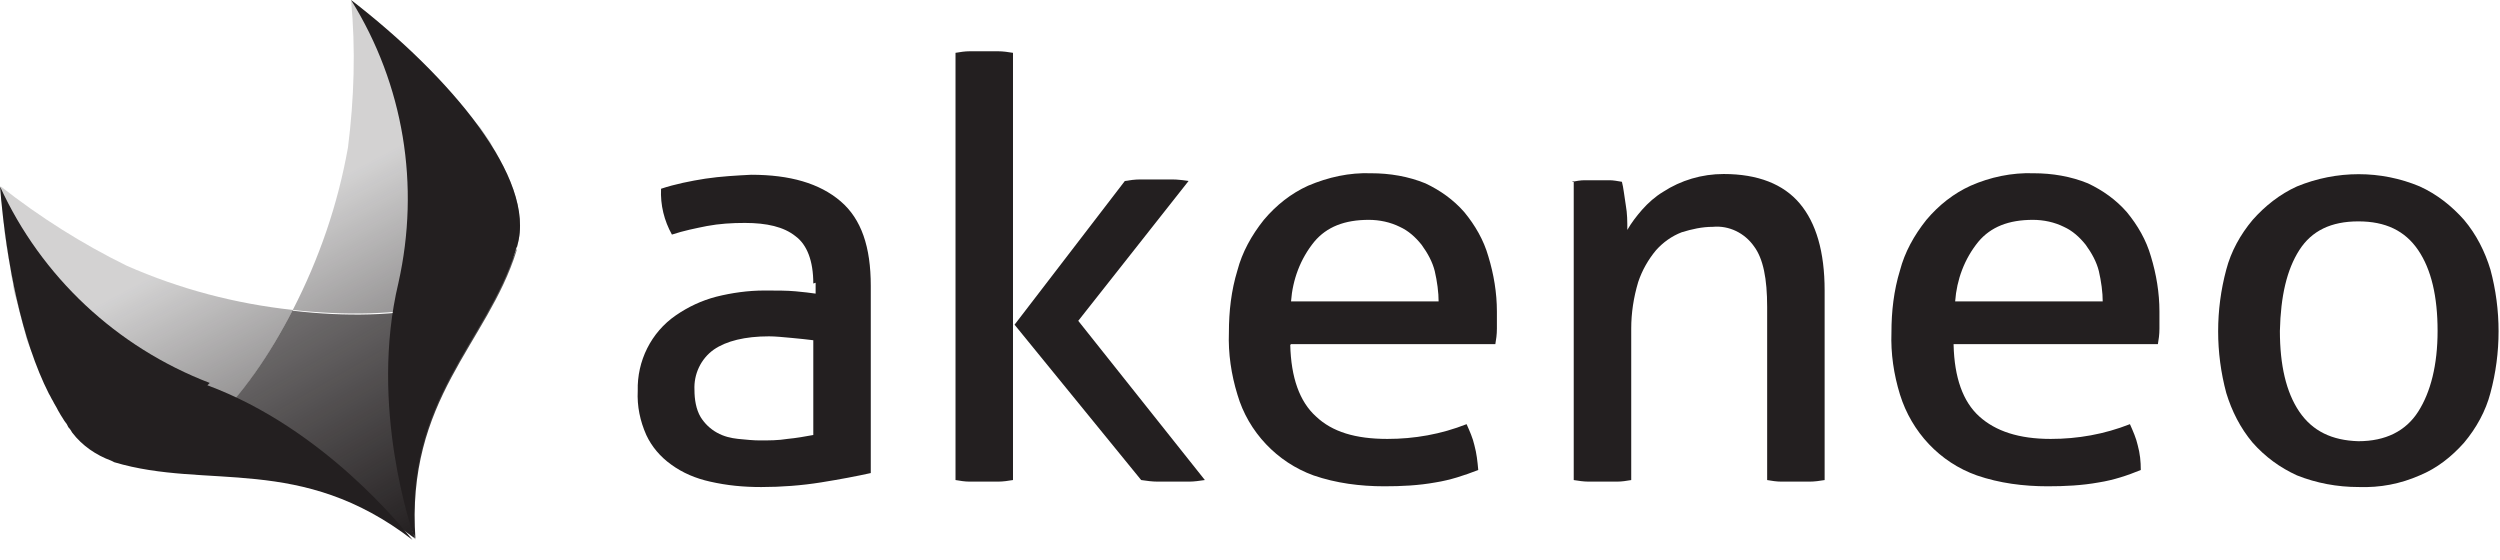 <svg xmlns="http://www.w3.org/2000/svg" width="116" height="26" viewBox="0 0 116 26" fill="none"><path d="M37.737 13.155C37.737 12.11 37.449 11.353 36.908 10.957C36.367 10.524 35.575 10.344 34.565 10.344C33.953 10.344 33.376 10.38 32.799 10.488C32.259 10.597 31.718 10.704 31.177 10.885C30.817 10.236 30.637 9.515 30.673 8.758C31.322 8.542 32.042 8.398 32.727 8.29C33.448 8.182 34.169 8.145 34.854 8.109C36.656 8.109 38.026 8.506 38.999 9.335C39.972 10.164 40.404 11.461 40.404 13.264V21.95C39.755 22.094 38.999 22.238 38.098 22.383C37.197 22.527 36.259 22.599 35.322 22.599C34.493 22.599 33.736 22.527 32.943 22.346C32.295 22.202 31.682 21.95 31.141 21.554C30.637 21.193 30.24 20.725 29.988 20.184C29.7 19.535 29.555 18.85 29.591 18.13C29.555 16.76 30.204 15.426 31.358 14.633C31.934 14.237 32.547 13.948 33.232 13.768C33.953 13.588 34.709 13.48 35.466 13.48C36.043 13.48 36.512 13.48 36.908 13.516C37.305 13.552 37.593 13.588 37.845 13.624V13.119L37.737 13.155ZM37.737 15.787C37.449 15.751 37.124 15.715 36.728 15.679C36.331 15.643 35.971 15.606 35.683 15.606C34.565 15.606 33.7 15.823 33.124 16.219C32.511 16.652 32.187 17.372 32.223 18.093C32.223 18.526 32.295 18.994 32.511 19.355C32.691 19.643 32.943 19.895 33.268 20.076C33.592 20.256 33.917 20.328 34.241 20.364C34.601 20.4 34.962 20.436 35.25 20.436C35.683 20.436 36.115 20.436 36.548 20.364C36.944 20.328 37.341 20.256 37.737 20.184V15.787Z" fill="#231F20"></path><path d="M44.336 2.451C44.552 2.415 44.768 2.379 44.985 2.379C45.237 2.379 45.453 2.379 45.633 2.379C45.814 2.379 46.066 2.379 46.318 2.379C46.535 2.379 46.787 2.415 47.003 2.451V22.274C46.787 22.311 46.535 22.347 46.318 22.347C46.066 22.347 45.85 22.347 45.633 22.347C45.417 22.347 45.201 22.347 44.985 22.347C44.768 22.347 44.552 22.311 44.336 22.274V2.451ZM47.075 15.066L52.193 8.398C52.41 8.362 52.662 8.326 52.914 8.326C53.166 8.326 53.383 8.326 53.635 8.326C53.923 8.326 54.14 8.326 54.392 8.326C54.644 8.326 54.897 8.362 55.149 8.398L50.031 14.886L55.906 22.274C55.653 22.311 55.401 22.347 55.185 22.347C54.969 22.347 54.716 22.347 54.464 22.347C54.212 22.347 53.959 22.347 53.707 22.347C53.455 22.347 53.203 22.311 52.95 22.274L47.075 15.066Z" fill="#231F20"></path><path d="M59.868 16.004C59.904 17.518 60.301 18.636 61.058 19.32C61.815 20.041 62.896 20.366 64.374 20.366C65.635 20.366 66.861 20.149 68.05 19.681C68.194 20.005 68.339 20.33 68.411 20.654C68.519 21.051 68.555 21.411 68.591 21.808C67.942 22.06 67.293 22.276 66.609 22.384C65.816 22.528 65.023 22.564 64.23 22.564C63.112 22.564 61.995 22.42 60.95 22.06C59.256 21.447 57.922 20.041 57.417 18.311C57.129 17.374 56.985 16.401 57.021 15.428C57.021 14.455 57.129 13.482 57.417 12.544C57.634 11.715 58.066 10.922 58.643 10.201C59.22 9.517 59.904 8.976 60.697 8.616C61.635 8.219 62.608 8.003 63.617 8.039C64.482 8.039 65.347 8.183 66.14 8.508C66.825 8.832 67.438 9.265 67.942 9.841C68.447 10.454 68.843 11.139 69.059 11.896C69.312 12.725 69.456 13.59 69.456 14.455C69.456 14.707 69.456 14.959 69.456 15.248C69.456 15.536 69.42 15.752 69.384 15.968H59.904L59.868 16.004ZM66.753 14.022C66.753 13.553 66.681 13.049 66.573 12.58C66.464 12.148 66.248 11.751 65.96 11.355C65.671 10.995 65.347 10.706 64.951 10.526C64.518 10.31 64.013 10.201 63.509 10.201C62.392 10.201 61.562 10.526 60.986 11.211C60.337 12.004 59.977 12.977 59.904 13.986H66.753V14.022Z" fill="#231F20"></path><path d="M72.949 8.435C73.129 8.399 73.346 8.363 73.526 8.363C73.706 8.363 73.922 8.363 74.103 8.363C74.283 8.363 74.463 8.363 74.679 8.363C74.859 8.363 75.04 8.399 75.256 8.435C75.328 8.687 75.364 9.084 75.436 9.516C75.508 9.912 75.508 10.273 75.508 10.669C75.689 10.345 75.941 10.021 76.193 9.732C76.481 9.408 76.806 9.12 77.166 8.903C77.995 8.363 78.969 8.074 79.978 8.074C81.564 8.074 82.753 8.543 83.51 9.444C84.267 10.345 84.663 11.678 84.663 13.481V22.275C84.447 22.311 84.195 22.347 83.978 22.347C83.726 22.347 83.51 22.347 83.294 22.347C83.077 22.347 82.861 22.347 82.645 22.347C82.429 22.347 82.212 22.311 81.996 22.275V14.238C81.996 12.94 81.816 12.003 81.383 11.426C80.951 10.814 80.23 10.453 79.473 10.525C78.969 10.525 78.5 10.633 78.031 10.777C77.563 10.958 77.166 11.246 76.842 11.607C76.481 12.039 76.193 12.544 76.013 13.084C75.797 13.805 75.689 14.526 75.689 15.247V22.275C75.472 22.311 75.256 22.347 75.04 22.347C74.787 22.347 74.571 22.347 74.391 22.347C74.211 22.347 73.958 22.347 73.706 22.347C73.49 22.347 73.238 22.311 73.021 22.275V8.399H72.985L72.949 8.435Z" fill="#231F20"></path><path d="M90.647 16.004C90.683 17.518 91.079 18.636 91.836 19.32C92.593 20.005 93.674 20.366 95.152 20.366C96.414 20.366 97.639 20.149 98.829 19.681C98.973 20.005 99.117 20.33 99.189 20.654C99.297 21.051 99.333 21.411 99.333 21.808C98.72 22.06 98.072 22.276 97.387 22.384C96.594 22.528 95.801 22.564 95.008 22.564C93.891 22.564 92.773 22.42 91.728 22.06C89.998 21.447 88.7 20.041 88.16 18.311C87.871 17.374 87.727 16.401 87.763 15.428C87.763 14.455 87.871 13.482 88.16 12.544C88.376 11.715 88.808 10.922 89.385 10.201C89.962 9.517 90.647 8.976 91.44 8.616C92.341 8.219 93.35 8.003 94.359 8.039C95.224 8.039 96.089 8.183 96.882 8.508C97.567 8.832 98.18 9.265 98.684 9.841C99.189 10.454 99.585 11.139 99.802 11.896C100.054 12.725 100.198 13.59 100.198 14.455C100.198 14.707 100.198 14.959 100.198 15.248C100.198 15.536 100.162 15.752 100.126 15.968H90.647V16.004ZM97.567 14.022C97.567 13.553 97.495 13.049 97.387 12.58C97.279 12.148 97.062 11.751 96.774 11.355C96.486 10.995 96.161 10.706 95.765 10.526C95.332 10.31 94.828 10.201 94.323 10.201C93.206 10.201 92.377 10.526 91.8 11.211C91.151 12.004 90.791 12.977 90.719 13.986H97.567V14.022Z" fill="#231F20"></path><path d="M109.428 22.598C108.455 22.598 107.481 22.418 106.58 22.058C105.787 21.697 105.102 21.193 104.526 20.544C103.949 19.859 103.553 19.066 103.3 18.237C102.796 16.363 102.796 14.381 103.3 12.506C103.517 11.677 103.949 10.884 104.526 10.2C105.102 9.551 105.787 9.01 106.58 8.65C108.418 7.893 110.473 7.893 112.275 8.65C113.068 9.01 113.753 9.551 114.33 10.2C114.906 10.884 115.303 11.677 115.555 12.506C116.06 14.381 116.06 16.363 115.555 18.237C115.339 19.066 114.906 19.859 114.33 20.544C113.753 21.193 113.068 21.733 112.275 22.058C111.374 22.454 110.437 22.634 109.428 22.598ZM109.428 20.472C110.689 20.472 111.626 20.003 112.203 19.102C112.78 18.201 113.104 16.94 113.104 15.354C113.104 13.768 112.816 12.506 112.203 11.605C111.59 10.704 110.689 10.272 109.428 10.272C108.166 10.272 107.265 10.704 106.688 11.605C106.112 12.506 105.823 13.732 105.787 15.354C105.787 16.94 106.076 18.201 106.688 19.102C107.301 20.003 108.202 20.436 109.428 20.472Z" fill="#231F20"></path><path d="M19.245 2.559C19.029 2.379 18.849 2.163 18.633 1.982C18.849 2.163 19.065 2.379 19.245 2.559Z" fill="#C6C6C6"></path><path d="M1.513 16.363C0.72 14.128 0.215 11.389 0.035 8.686C0.035 8.902 0.071 9.082 0.107 9.298C0.107 9.37 0.107 9.406 0.107 9.478C0.107 9.623 0.107 9.767 0.143 9.911C0.143 9.983 0.143 10.055 0.143 10.091C0.143 10.236 0.179 10.38 0.215 10.524C0.215 10.596 0.215 10.632 0.215 10.704C0.215 10.884 0.251 11.064 0.287 11.245V11.317C0.324 11.533 0.36 11.749 0.396 11.965C0.432 12.182 0.468 12.398 0.504 12.578V12.686C0.504 12.686 0.576 13.047 0.612 13.191C0.612 13.227 0.612 13.263 0.612 13.299C0.648 13.479 0.684 13.695 0.756 13.876C0.9 14.489 1.08 15.101 1.225 15.678C1.297 15.93 1.405 16.183 1.513 16.399V16.363Z" fill="#C6C6C6"></path><path d="M23.104 7.244C23.104 7.244 23.032 7.064 22.96 6.992C22.96 6.992 22.816 6.74 22.743 6.596C22.599 6.379 22.419 6.127 22.275 5.911L22.203 5.839L22.059 5.659L21.914 5.478L21.77 5.298L21.626 5.118L21.518 4.974C21.518 4.974 21.338 4.794 21.266 4.686C21.986 5.551 22.635 6.415 23.104 7.244Z" fill="#C6C6C6"></path><path d="M23.825 8.902C24.113 9.803 24.186 10.632 23.969 11.353C23.969 11.245 24.041 11.173 24.041 11.065C24.149 10.416 24.041 9.659 23.789 8.902H23.825Z" fill="#C6C6C6"></path><path d="M23.211 7.498C23.391 7.858 23.571 8.219 23.68 8.579C23.535 8.219 23.391 7.858 23.211 7.498Z" fill="#C6C6C6"></path><path d="M13.585 14.381C11.422 18.598 8.322 21.986 5.547 21.41C9.836 22.599 14.089 21.049 19.243 24.978L19.099 24.473C19.207 24.798 19.279 24.978 19.279 25.05C18.811 18.526 22.631 15.931 23.965 11.642C23.965 11.57 23.965 11.498 24.001 11.426C23.208 14.237 18.486 14.994 13.585 14.417V14.381Z" fill="url(#paint0_linear_655_224)"></path><path d="M16.145 6.848C15.677 9.479 14.811 12.002 13.586 14.381C18.488 14.922 23.209 14.201 24.002 11.39C24.904 8.29 20.867 3.532 16.289 0C16.505 2.271 16.433 4.578 16.145 6.848Z" fill="url(#paint1_linear_655_224)"></path><path d="M5.874 12.327C3.82 11.318 1.873 10.092 0.035 8.65C0.468 14.381 2.198 20.364 5.297 21.373C8.109 22.275 11.353 18.742 13.587 14.381C10.92 14.093 8.325 13.408 5.874 12.327Z" fill="url(#paint2_linear_655_224)"></path><path d="M9.732 17.769C5.406 16.111 1.91 12.831 0 8.65C0.288 12.183 1.009 15.787 2.271 18.274C2.343 18.382 2.379 18.49 2.451 18.598C2.451 18.598 2.559 18.814 2.631 18.923C2.631 18.923 2.739 19.139 2.811 19.247L2.992 19.535L3.1 19.68L3.172 19.824C3.244 19.896 3.316 20.004 3.352 20.076C3.821 20.689 4.469 21.121 5.154 21.373L5.298 21.446C9.624 22.743 13.949 21.049 19.139 25.05C18.742 24.581 15.066 19.896 9.623 17.877L9.732 17.769Z" fill="#231F20"></path><path d="M24.002 11.39C24.903 8.29 20.866 3.532 16.289 0C18.74 3.929 19.497 8.614 18.488 13.12C17.118 18.851 19.1 24.581 19.245 25.014C18.776 18.49 22.597 15.895 23.93 11.606C23.93 11.534 23.966 11.462 24.002 11.426V11.39Z" fill="#231F20"></path><defs><linearGradient id="paint0_linear_655_224" x1="19.64" y1="24.798" x2="13.621" y2="14.381" gradientUnits="userSpaceOnUse"><stop stop-color="#231F20"></stop><stop offset="1" stop-color="#231F20" stop-opacity="0.65"></stop></linearGradient><linearGradient id="paint1_linear_655_224" x1="22.948" y1="23.515" x2="12.372" y2="3.625" gradientUnits="userSpaceOnUse"><stop offset="0.25" stop-color="#231F20" stop-opacity="0.65"></stop><stop offset="0.75" stop-color="#231F20" stop-opacity="0.2"></stop></linearGradient><linearGradient id="paint2_linear_655_224" x1="12.558" y1="28.999" x2="1.982" y2="9.109" gradientUnits="userSpaceOnUse"><stop offset="0.25" stop-color="#231F20" stop-opacity="0.65"></stop><stop offset="0.75" stop-color="#231F20" stop-opacity="0.2"></stop></linearGradient></defs></svg>